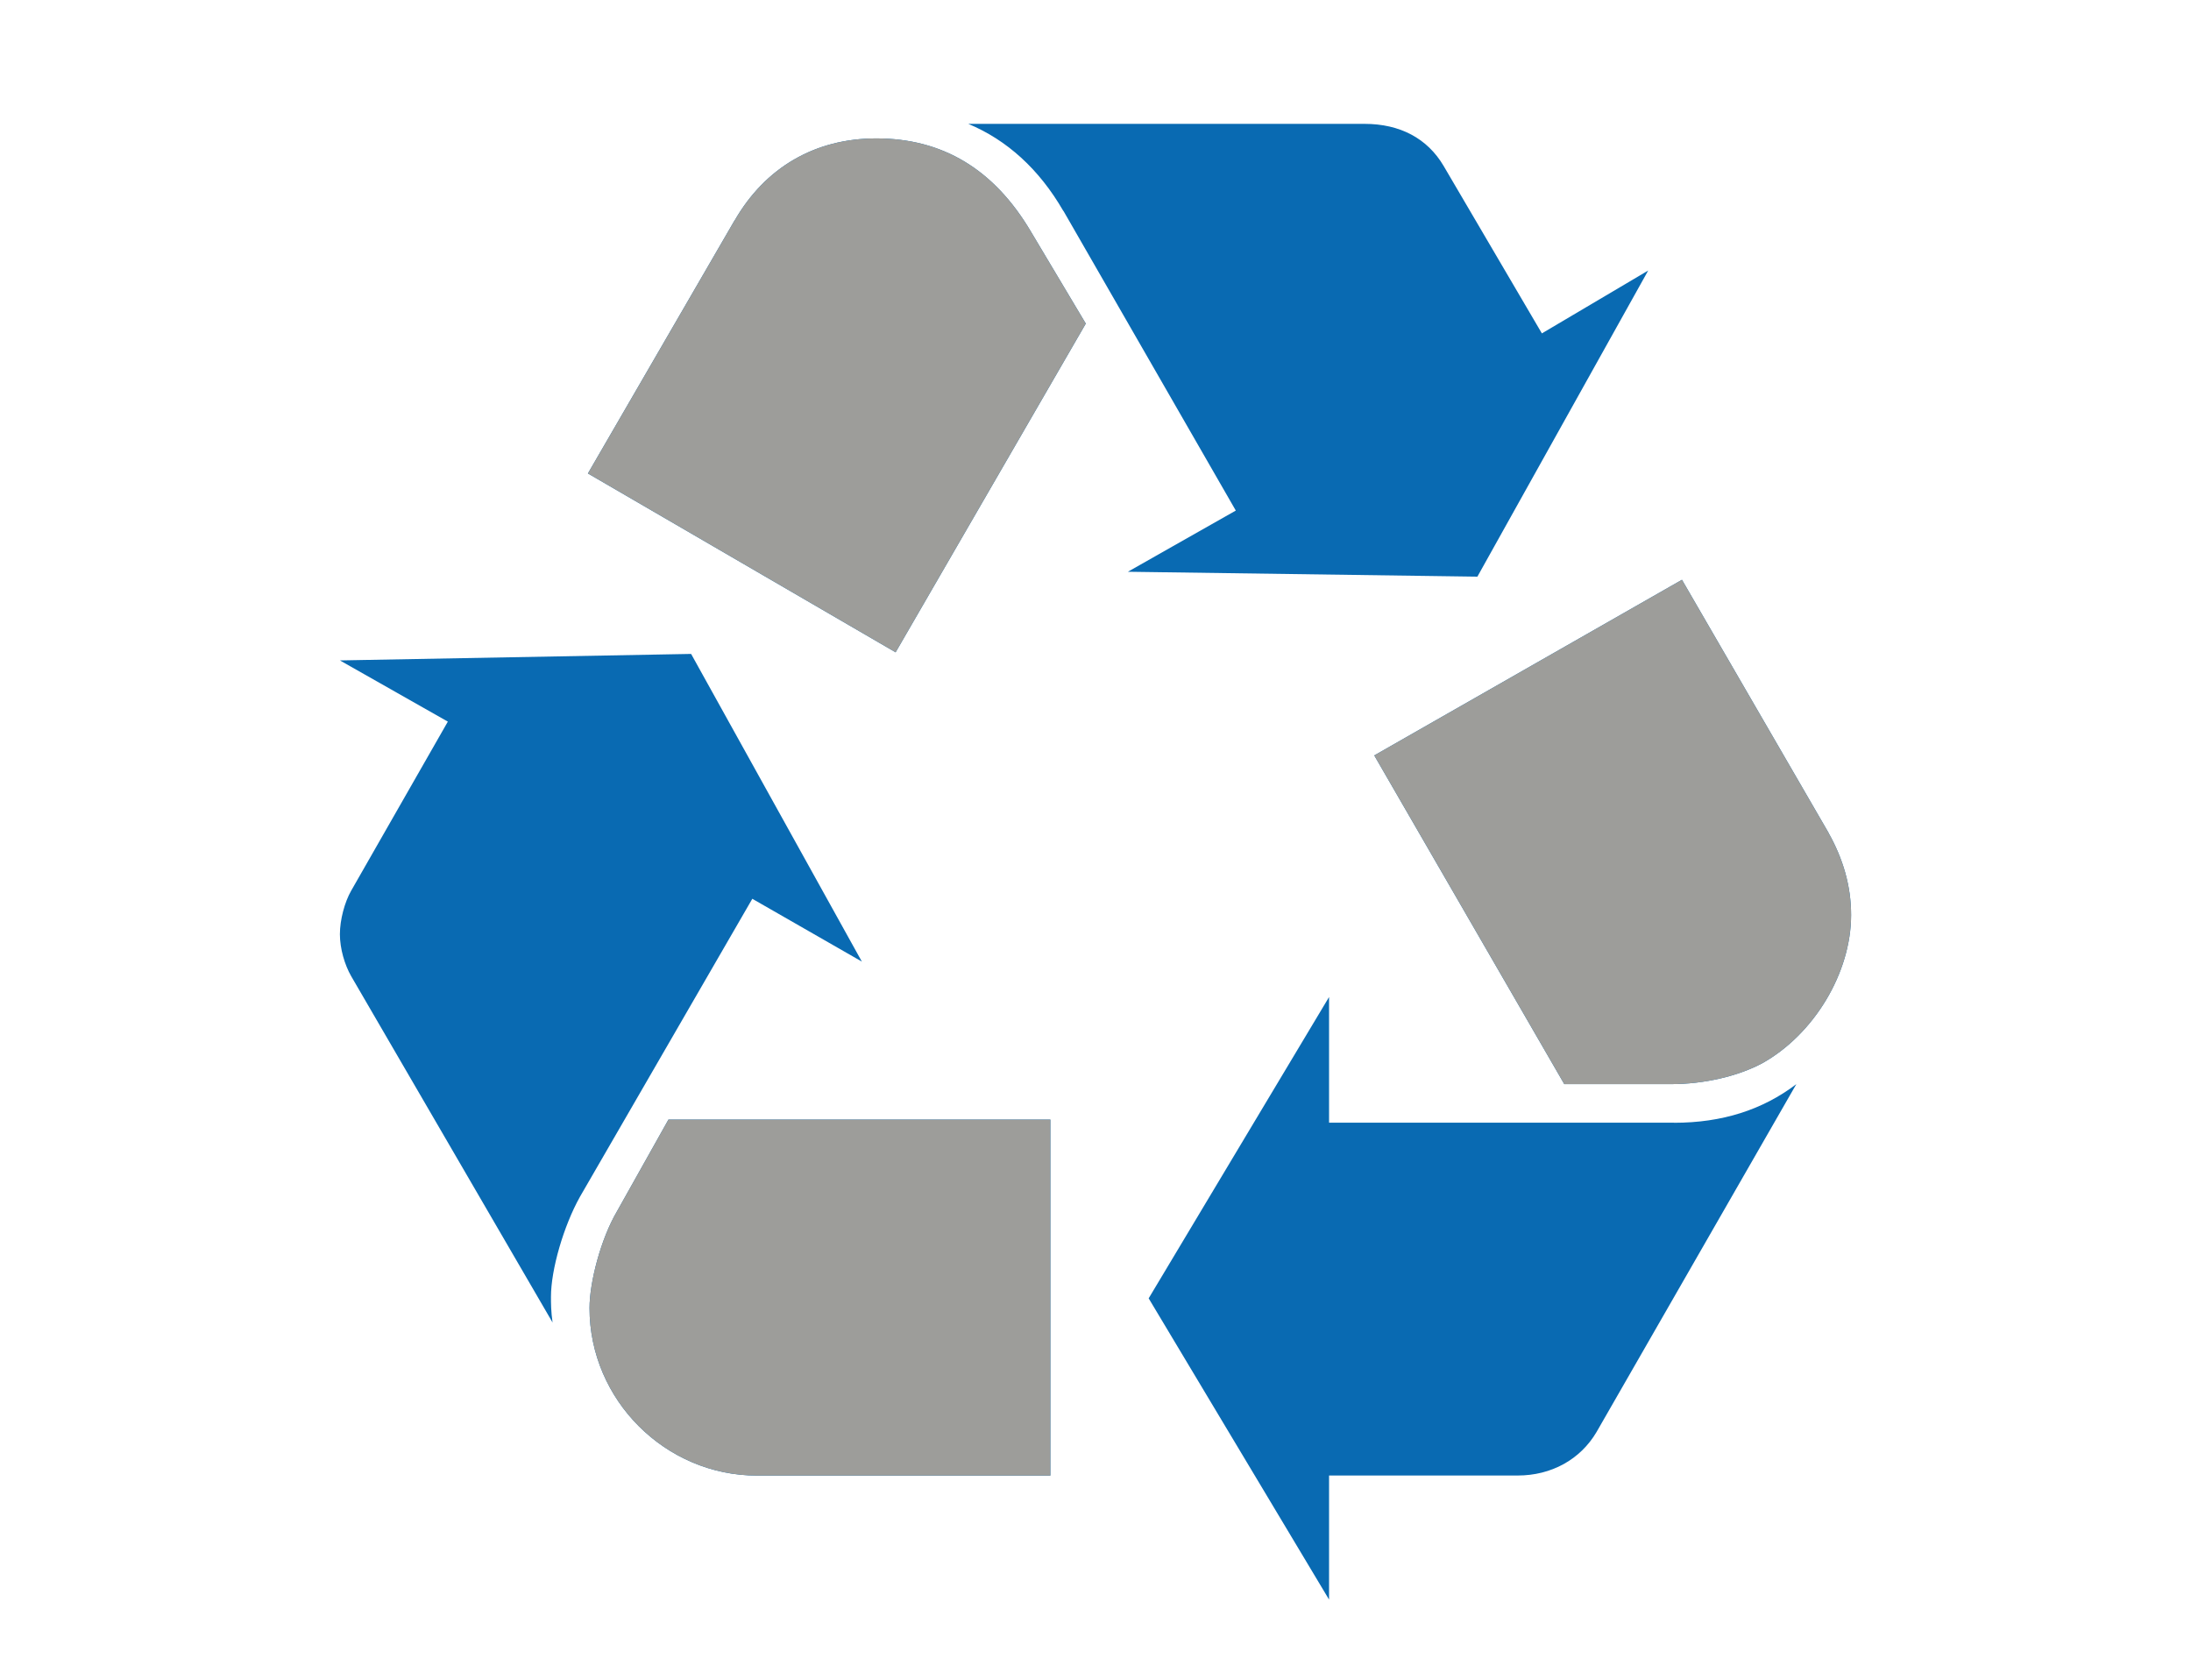 <?xml version="1.0" encoding="UTF-8"?>
<svg id="Calque_1" data-name="Calque 1" xmlns="http://www.w3.org/2000/svg" viewBox="0 0 300 230">
  <defs>
    <style>
      .cls-1 {
        fill: #096ab2;
      }

      .cls-1, .cls-2 {
        stroke-width: 0px;
      }

      .cls-2 {
        fill: #9d9d9a;
      }
    </style>
  </defs>
  <path class="cls-1" d="M79.4,163.89c-2.21,3.96-3.96,9.92-3.96,13.68,0,.87,0,1.98.22,3.52l-27.58-47.43c-.88-1.54-1.54-3.75-1.54-5.74s.66-4.41,1.54-5.95l13.24-23.16-14.78-8.38,48.09-.89,23.38,42.13-15-8.6-23.61,40.82ZM100.58,30.21c4.19-7.29,11.03-11.26,19.41-11.26,9.05,0,16.11,4.2,21.18,12.79l7.5,12.57-26.04,45.01-42.13-24.49,20.07-34.63ZM103.66,202.05c-12.57,0-22.94-10.37-22.94-22.94,0-3.53,1.55-9.49,3.76-13.24l7.05-12.57h52.29v48.75h-40.16ZM145.59,28.88c-3.31-5.73-7.72-9.71-13.01-11.92h54.26c4.85,0,8.6,1.99,10.82,5.75l13.46,22.94,14.56-8.61-23.39,41.92-47.86-.67,14.78-8.38-23.6-41.03ZM229.2,153.74c6.61,0,12.13-1.77,16.76-5.29l-27.36,47.64c-2.21,3.75-6.17,5.95-10.8,5.95h-25.82v16.99l-24.7-41.25,24.7-41.26v17.21h47.22ZM250.36,114.03c1.99,3.53,3.1,7.28,3.1,11.25,0,7.94-5.08,16.33-12.13,20.29-3.31,1.78-7.95,2.88-12.57,2.88h-14.57l-26.02-45.01,42.13-24.05,20.07,34.64Z"/>
  <path class="cls-2" d="M100.58,30.21c4.19-7.29,11.03-11.26,19.41-11.26,9.05,0,16.11,4.2,21.18,12.79l7.5,12.57-26.04,45.01-42.13-24.49,20.07-34.63Z"/>
  <path class="cls-2" d="M103.66,202.05c-12.57,0-22.94-10.37-22.94-22.94,0-3.53,1.55-9.49,3.76-13.24l7.05-12.57h52.29v48.75h-40.16Z"/>
  <path class="cls-2" d="M250.36,114.03c1.99,3.53,3.1,7.28,3.1,11.25,0,7.94-5.08,16.33-12.13,20.29-3.31,1.78-7.95,2.88-12.57,2.88h-14.57l-26.02-45.01,42.13-24.05,20.07,34.64Z"/>
</svg>
